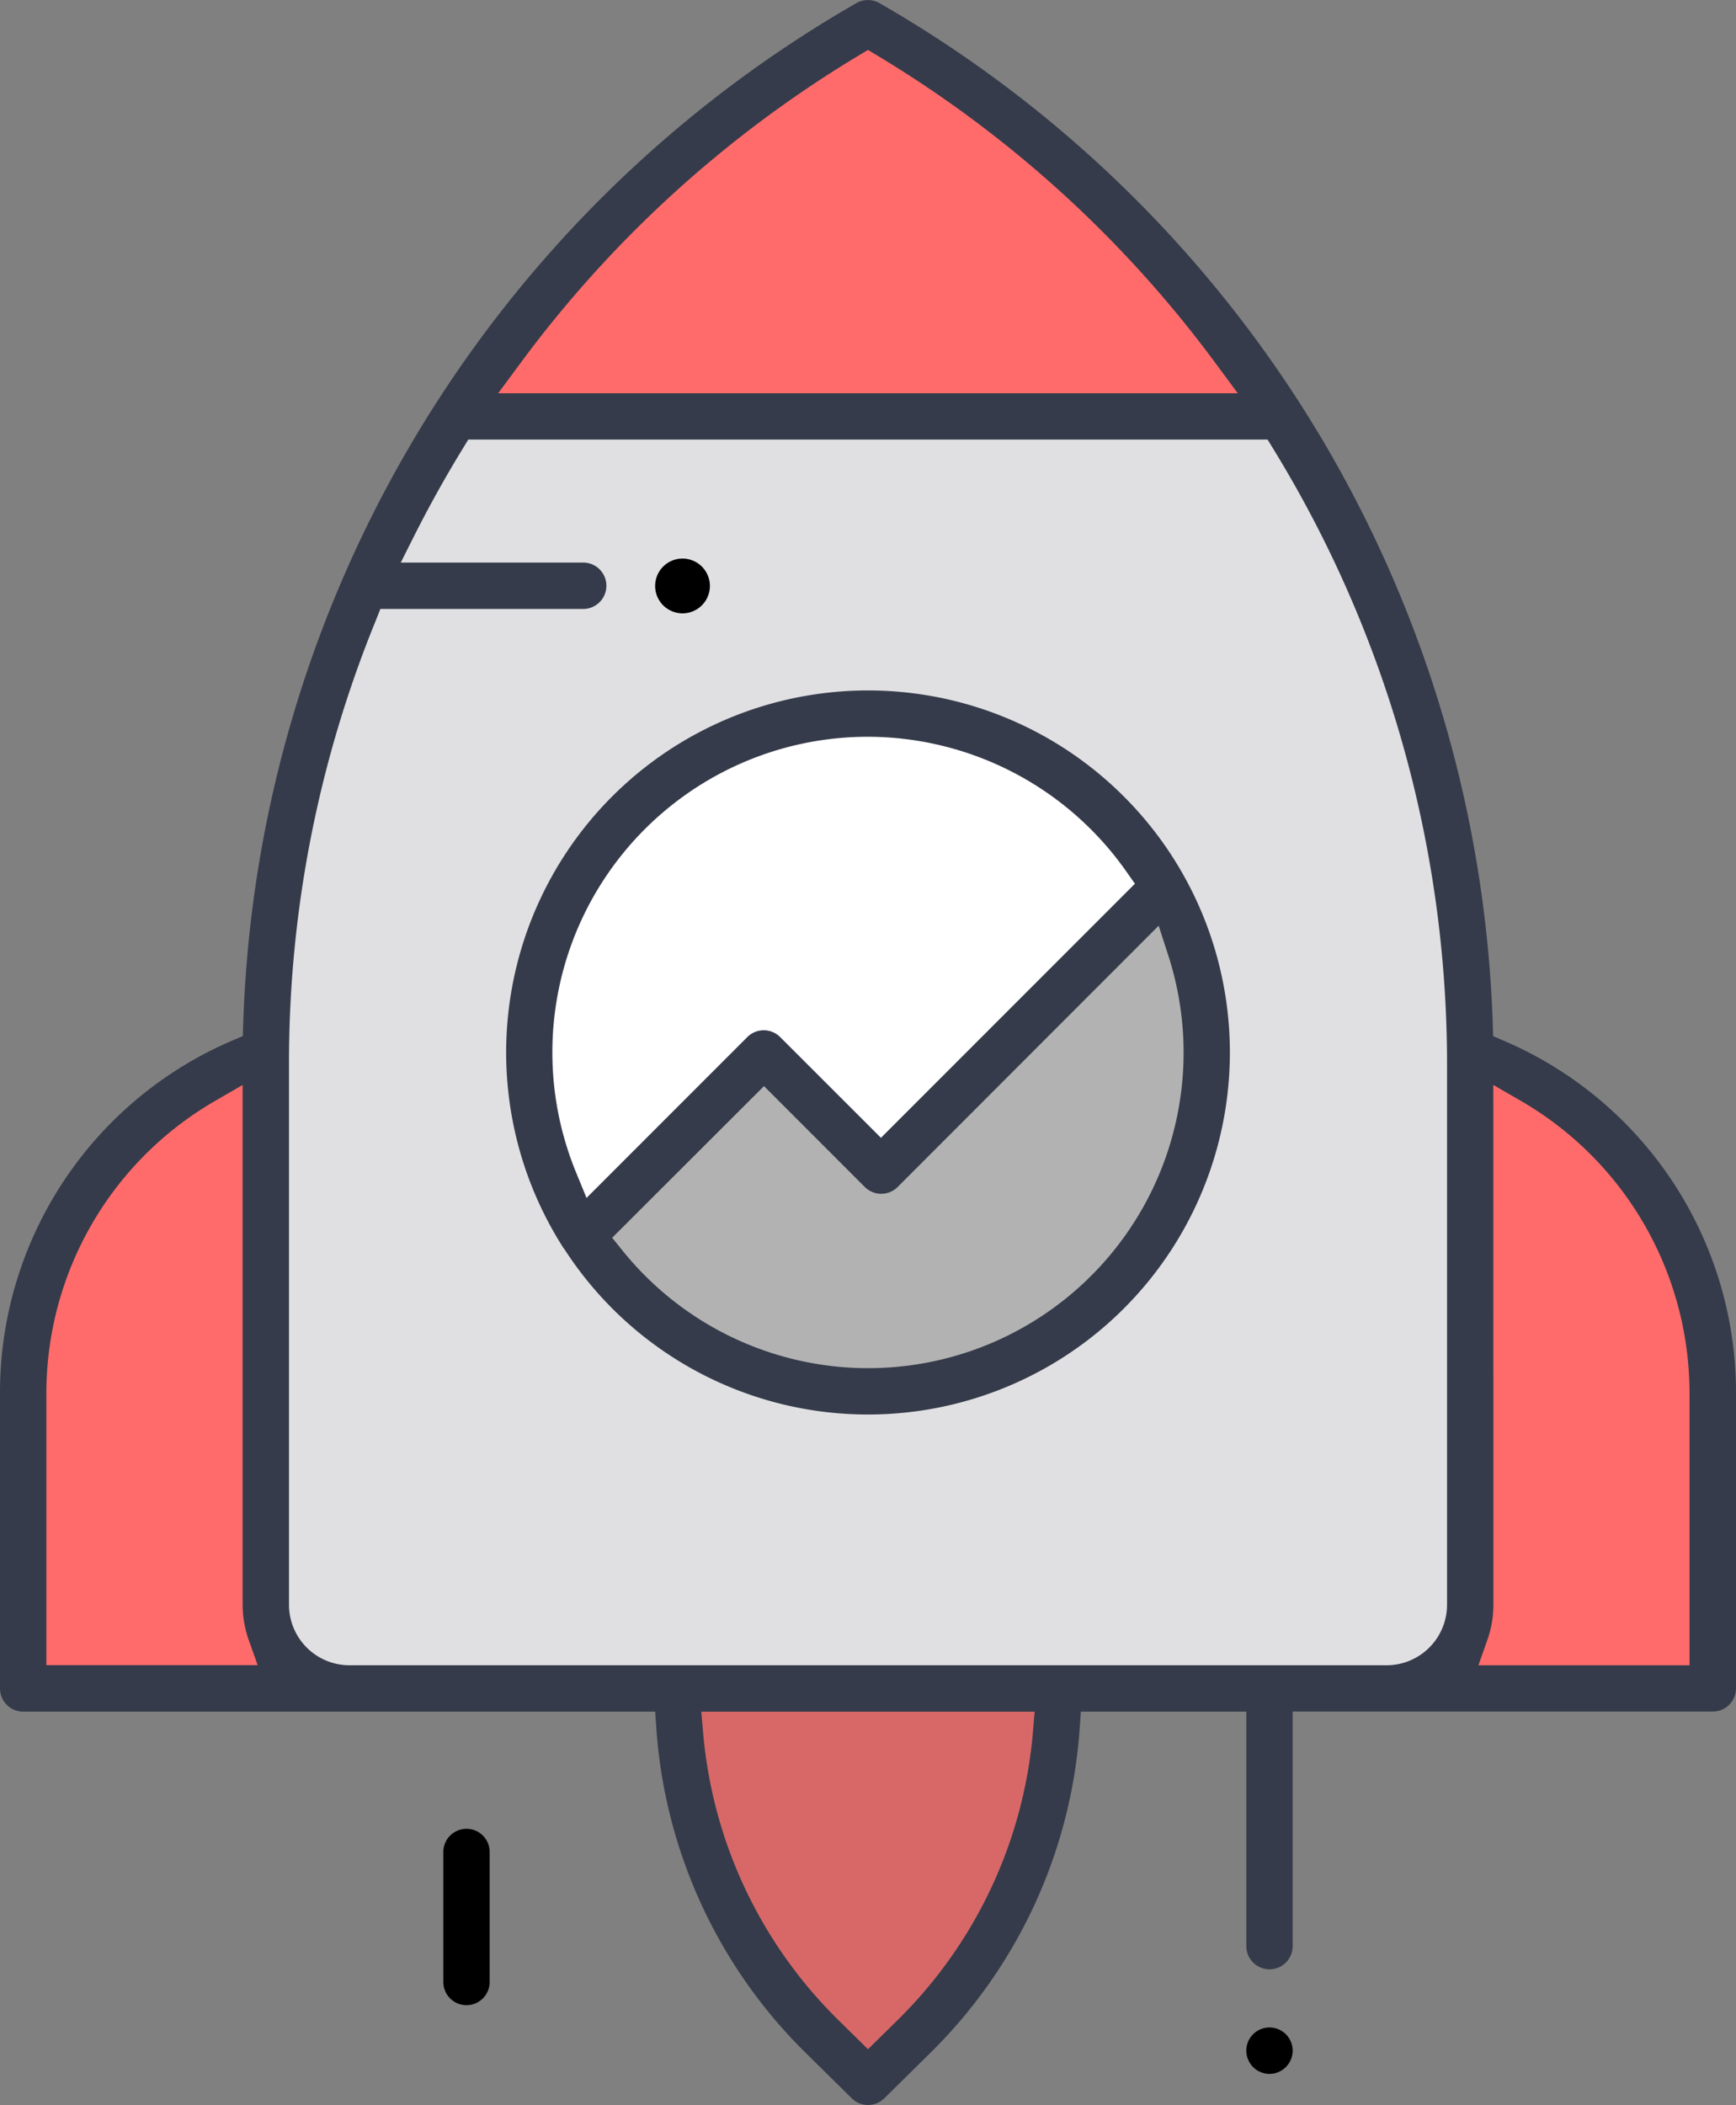 <svg xmlns="http://www.w3.org/2000/svg" width="55.866" height="67.709" viewBox="0 0 55.866 67.709"><rect x="0" y="0" width="55.866" height="67.709" fill="#808080" stroke="none"/><g id="deployment-product" transform="translate(-0.6 -0.601)"><path id="Path_1859" data-name="Path 1859" d="M34.64,55.08a15.448,15.448,0,0,1-4.606,11l-1.5,1.479-1.5-1.479a15.448,15.448,0,0,1-4.606-11Z" fill="#ff5d5d" opacity="0.69"></path><path id="Path_1860" data-name="Path 1860" d="M9.152,52.22V34.8c0-.116,0-.232,0-.348h0A11.58,11.58,0,0,0,1.346,45.4v9.509h10.5A2.692,2.692,0,0,1,9.152,52.22Z" fill="#ff6b6b"></path><path id="Path_1861" data-name="Path 1861" d="M47.913,34.455h0c0,.116,0,.232,0,.348V52.22a2.692,2.692,0,0,1-2.692,2.692h10.5V45.4A11.58,11.58,0,0,0,47.913,34.455Z" fill="#ff6b6b"></path><path id="Path_1862" data-name="Path 1862" d="M28.532,1.346A38.569,38.569,0,0,0,9.152,34.8V52.22a2.692,2.692,0,0,0,2.692,2.692H45.221a2.692,2.692,0,0,0,2.692-2.692V34.8A38.568,38.568,0,0,0,28.532,1.346Z" fill="#e0e0e2"></path><path id="Path_1863" data-name="Path 1863" d="M15.246,14H41.819A38.534,38.534,0,0,0,28.533,1.346,38.528,38.528,0,0,0,15.246,14Z" fill="#ff6b6b"></path><path id="Path_1864" data-name="Path 1864" d="M29,23a10.994,10.994,0,1,1-2.146.211A10.965,10.965,0,0,1,29,23Z" fill="#fff"></path><path id="Path_1865" data-name="Path 1865" d="M39.434,34.455a10.85,10.85,0,0,0-1.379-5.306l-9.1,9.105-3.772-3.772-5.835,5.834a10.9,10.9,0,0,0,20.091-5.861Z" fill="#b2b2b2"></path><path id="Path_1866" data-name="Path 1866" d="M22.565,20.33a.881.881,0,1,0-.624-.258A.889.889,0,0,0,22.565,20.33Z"></path><path id="Path_1867" data-name="Path 1867" d="M28.533,68.31a.742.742,0,0,1-.524-.215l-1.5-1.48a16.213,16.213,0,0,1-4.786-10.4l-.04-.557H1.346A.747.747,0,0,1,.6,54.912V45.4A12.312,12.312,0,0,1,8.063,34.077l.351-.15.012-.382A39.314,39.314,0,0,1,28.161.7.753.753,0,0,1,28.9.7,39.37,39.37,0,0,1,43.363,15.1a39.458,39.458,0,0,1,5.276,18.449l.012.381.351.151A12.31,12.31,0,0,1,56.466,45.4v9.509a.747.747,0,0,1-.746.746H42.2V63.2a.746.746,0,1,1-1.492,0V55.658H35.384l-.04.557a16.213,16.213,0,0,1-4.786,10.4l-1.5,1.48A.75.75,0,0,1,28.533,68.31Zm-5.308-12a14.733,14.733,0,0,0,4.33,9.244l.978.963.978-.963a14.744,14.744,0,0,0,4.33-9.244l.055-.651H23.169Zm25.434-4.088a3.417,3.417,0,0,1-.2,1.145l-.283.8h6.794V45.4a10.868,10.868,0,0,0-5.414-9.381l-.9-.52ZM12.691,20.567A37.583,37.583,0,0,0,9.9,34.8V52.221a1.947,1.947,0,0,0,1.946,1.945H45.222a1.947,1.947,0,0,0,1.945-1.945V34.8a37.816,37.816,0,0,0-5.6-19.774l-.175-.286H15.67l-.175.287c-.56.913-1.085,1.856-1.561,2.8l-.437.87h5.844a.746.746,0,1,1,0,1.491h-6.5ZM7.506,36.022A10.868,10.868,0,0,0,2.092,45.4v8.763h6.8l-.284-.8a3.442,3.442,0,0,1-.2-1.145V35.5ZM28.223,2.393a37.582,37.582,0,0,0-10.883,9.9l-.708.957h23.8l-.708-.957a37.571,37.571,0,0,0-10.883-9.9l-.309-.186Z" fill="#353b4a"></path><path id="Path_1868" data-name="Path 1868" d="M28.533,46.1a11.627,11.627,0,0,1-9.758-5.3,1.057,1.057,0,0,1-.1-.147A11.645,11.645,0,1,1,28.533,46.1ZM20.3,40.415l.34.42a10.151,10.151,0,0,0,17.547-9.53l-.3-.928-8.4,8.405a.748.748,0,0,1-1.057,0l-3.244-3.245ZM28.533,24.3a10.152,10.152,0,0,0-9.4,14l.342.834,5.175-5.175a.748.748,0,0,1,1.056,0L28.95,37.2l8.173-8.173-.291-.413A10.178,10.178,0,0,0,28.533,24.3Z" fill="#353b4a"></path><path id="Path_1869" data-name="Path 1869" d="M15.612,65.1a.746.746,0,0,1-.745-.746V60.2a.746.746,0,1,1,1.491,0v4.147A.747.747,0,0,1,15.612,65.1Z"></path><path id="Path_1870" data-name="Path 1870" d="M41.453,67.31a.755.755,0,0,1-.527-.219.764.764,0,0,1-.219-.528.746.746,0,0,1,1.492,0,.748.748,0,0,1-.746.747Z"></path></g></svg>